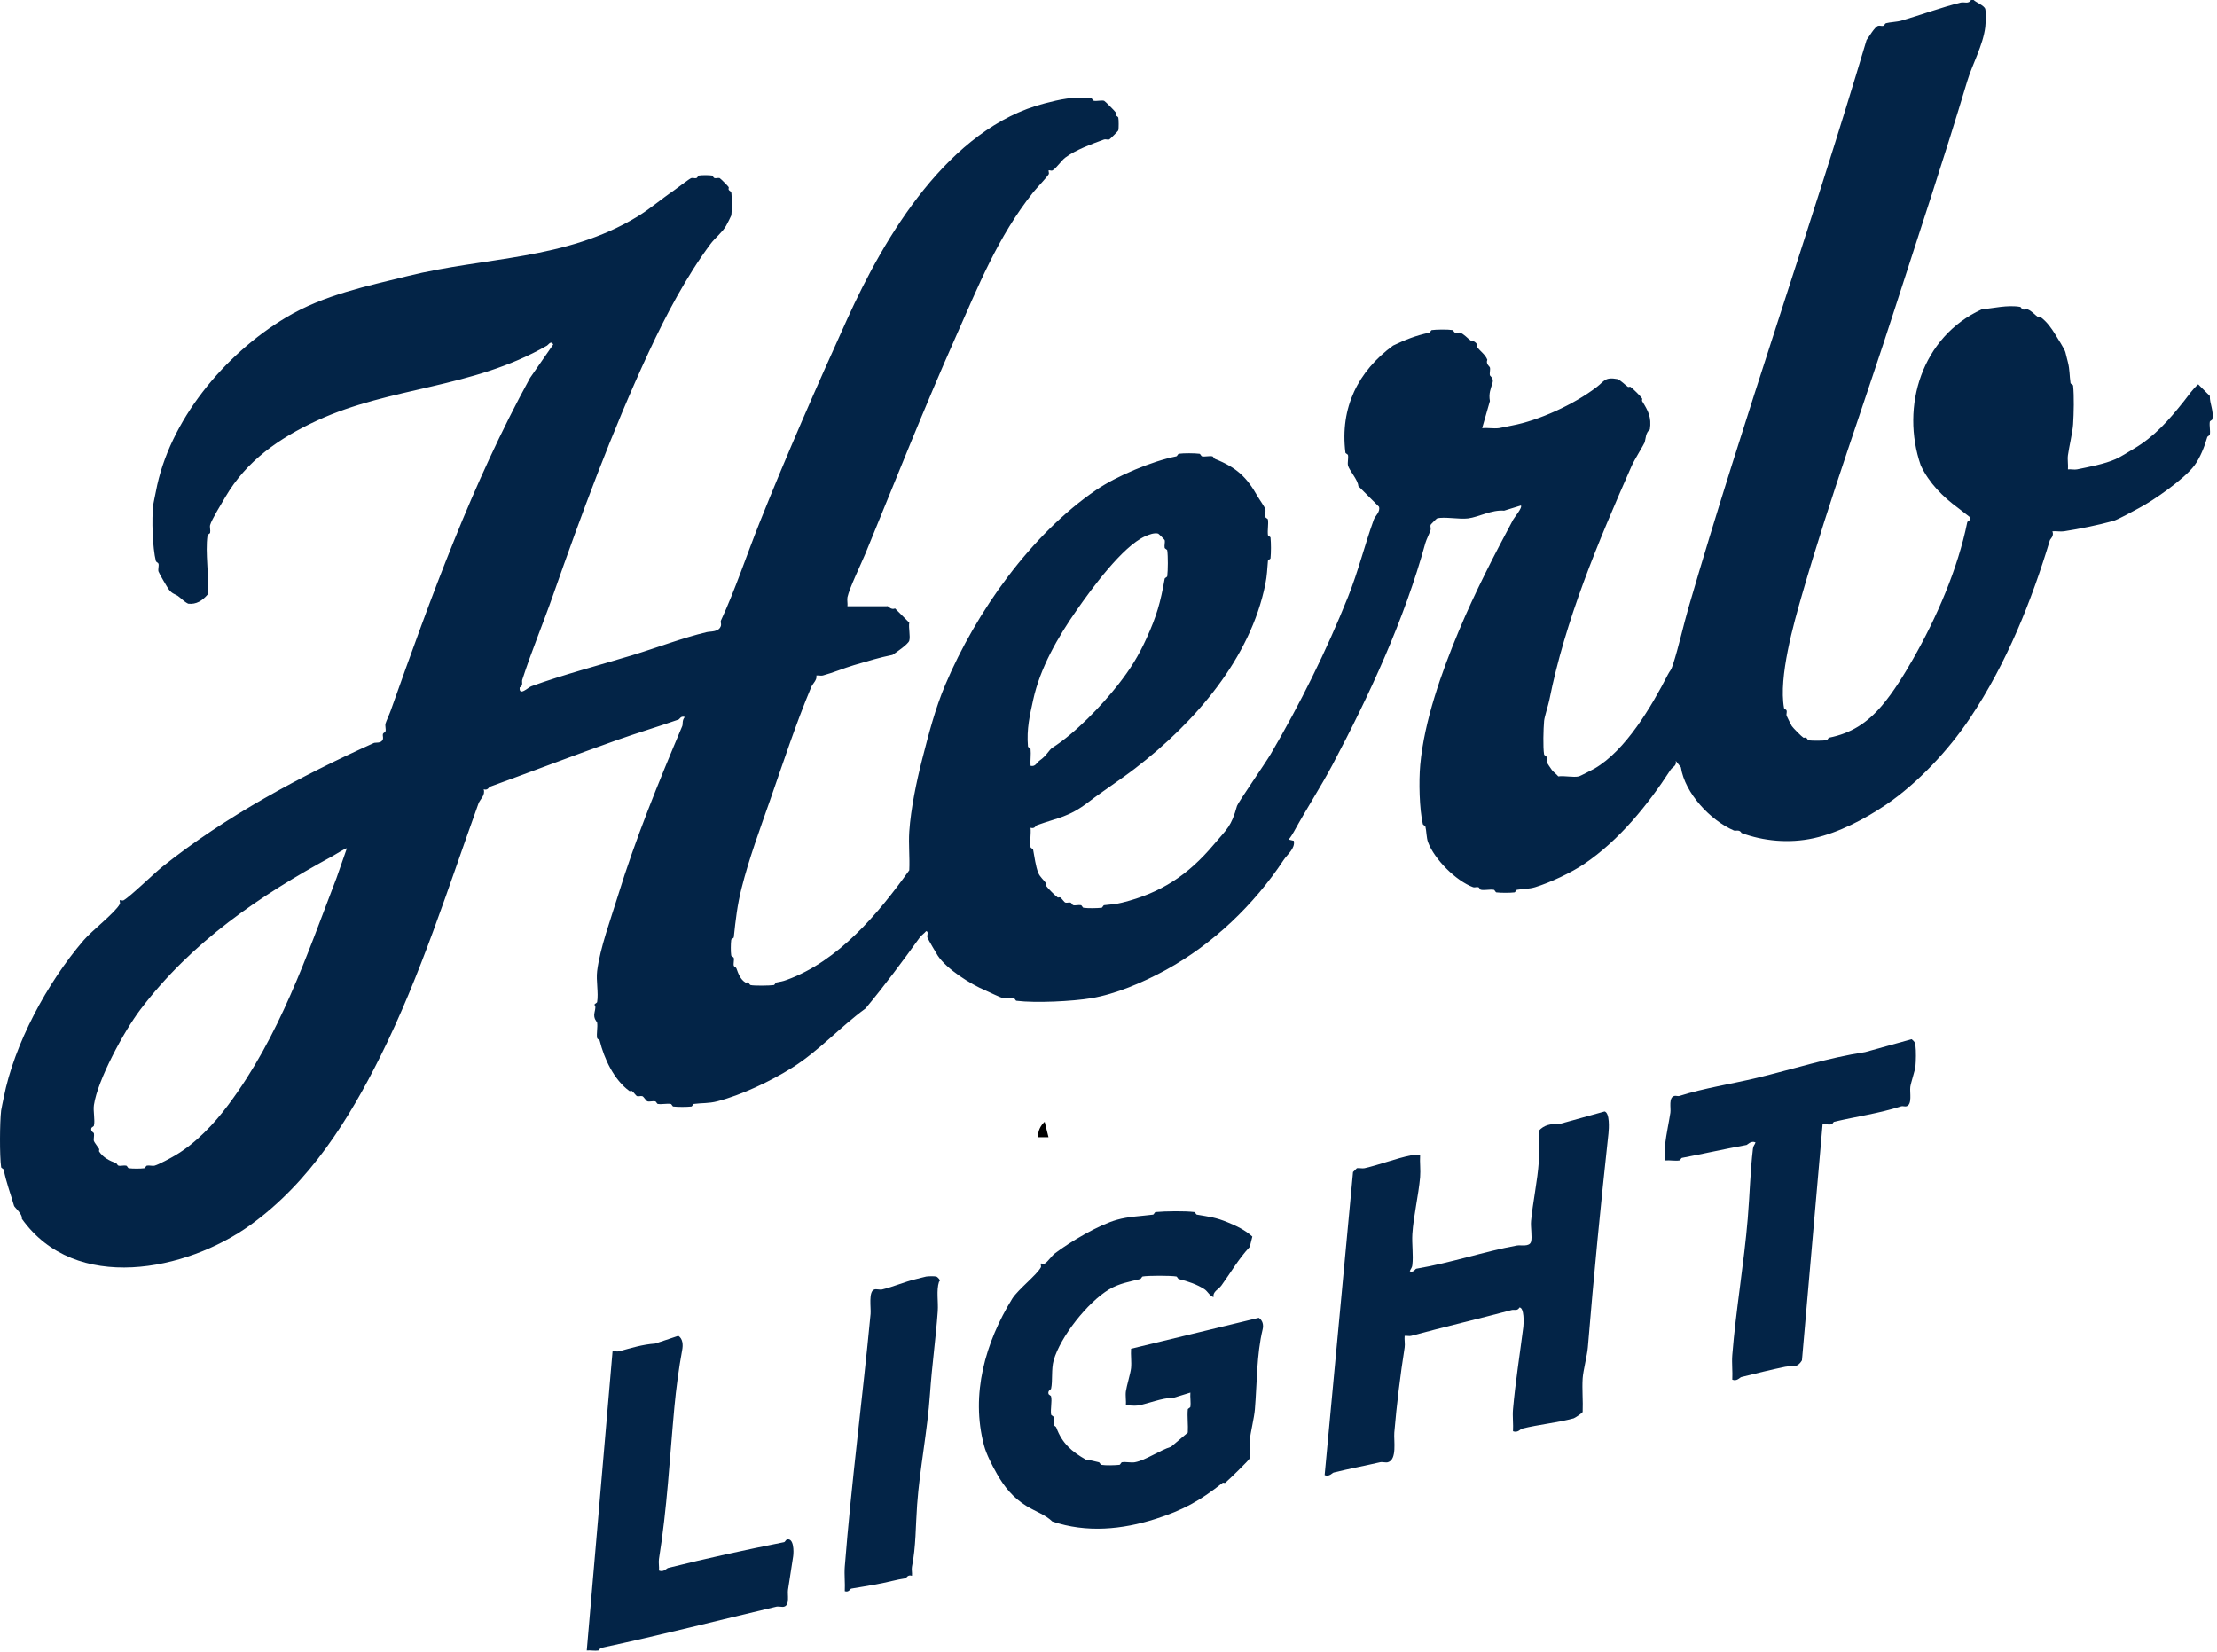 <svg width="506" height="377" viewBox="0 0 506 377" fill="none" xmlns="http://www.w3.org/2000/svg">
<path d="M202.519 138.29C202.689 138.32 203.359 139.29 204.289 138.88L207.529 142.12C207.329 143.32 207.819 145.2 207.529 146.24C207.309 147.03 204.409 149.01 203.699 149.48C200.809 150.05 197.769 150.98 194.869 151.83C192.549 152.52 190.129 153.56 187.799 154.18C187.399 154.29 186.799 154.12 186.329 154.18C186.559 155.17 185.479 156.04 185.149 156.83C181.629 165.24 178.669 174.32 175.729 182.73C173.449 189.25 170.959 195.95 169.249 202.75C168.269 206.65 167.919 209.77 167.479 213.94C167.459 214.15 166.919 214.31 166.889 214.53C166.779 215.42 166.759 217.19 166.889 218.06C166.919 218.28 167.429 218.42 167.479 218.65C167.599 219.18 167.349 219.92 167.479 220.42C167.539 220.65 167.979 220.77 168.069 221.01C168.499 222.2 168.979 223.56 170.129 224.25C170.259 224.33 170.539 224.17 170.719 224.25C170.979 224.37 171.099 224.79 171.309 224.84C172.169 225.03 175.629 224.98 176.609 224.84C176.829 224.81 176.969 224.3 177.199 224.25C178.259 224.02 178.489 224.05 179.559 223.66C191.409 219.36 200.489 208.48 207.529 198.64C207.669 195.73 207.339 192.7 207.529 189.81C207.889 184.52 209.189 178.34 210.469 173.33C211.979 167.47 213.439 161.76 215.769 156.26C222.789 139.66 235.339 121.95 250.219 111.81C254.859 108.65 262.909 105.27 268.469 104.16C268.699 104.11 268.839 103.6 269.059 103.57C270.169 103.41 272.639 103.43 273.769 103.57C273.989 103.6 274.129 104.12 274.359 104.16C275.079 104.29 276.039 104.01 276.719 104.16C276.929 104.21 277.059 104.65 277.309 104.75C282.279 106.73 284.569 108.94 287.029 113.29C287.419 113.99 288.649 115.68 288.799 116.23C288.929 116.72 288.679 117.46 288.799 118C288.849 118.23 289.359 118.37 289.389 118.59C289.549 119.68 289.249 121.01 289.389 122.12C289.419 122.34 289.959 122.5 289.979 122.71C290.109 124.04 290.109 126.09 289.979 127.42C289.959 127.63 289.409 127.8 289.389 128.01C289.189 130.18 289.209 131.26 288.799 133.31C285.419 150.21 272.829 164.82 259.059 175.4C255.629 178.04 251.829 180.46 248.459 183.05C243.899 186.55 241.539 186.59 236.679 188.35C236.329 188.48 236.179 189.25 235.209 188.94C235.349 190.35 235.009 192 235.209 193.36C235.239 193.58 235.749 193.72 235.799 193.95C236.109 195.5 236.349 197.69 236.979 199.25C237.339 200.14 238.249 200.89 238.749 201.6C238.849 201.74 238.659 202.07 238.749 202.19C239.239 202.84 240.749 204.37 241.399 204.84C241.519 204.93 241.849 204.74 241.989 204.84C242.389 205.11 242.889 205.94 243.169 206.02C243.539 206.13 243.999 205.91 244.349 206.02C244.589 206.1 244.709 206.54 244.939 206.61C245.409 206.75 246.159 206.5 246.709 206.61C246.939 206.66 247.079 207.17 247.299 207.2C248.319 207.35 250.359 207.31 251.419 207.2C251.629 207.18 251.789 206.64 252.009 206.61C253.759 206.39 254.429 206.45 256.129 206.02C265.019 203.81 271.179 199.71 277.029 192.77C280.099 189.13 281.019 188.68 282.329 183.94C282.519 183.25 288.749 174.27 289.989 172.17C296.659 160.81 302.759 148.5 307.659 136.26C310.019 130.35 311.469 124.39 313.549 118.6C313.849 117.76 315.099 116.82 314.729 115.66L310.019 110.95C309.979 109.58 307.899 107.31 307.659 106.24C307.509 105.56 307.789 104.61 307.659 103.89C307.619 103.66 307.099 103.52 307.069 103.3C305.799 93.02 309.979 84.71 317.959 78.87C320.799 77.51 323.179 76.58 326.199 75.93C326.429 75.88 326.569 75.37 326.789 75.34C327.779 75.19 330.549 75.17 331.499 75.34C331.719 75.38 331.849 75.86 332.089 75.93C332.469 76.04 332.949 75.8 333.269 75.93C334.159 76.28 334.909 77.19 335.629 77.7C335.819 77.83 336.549 77.71 337.099 78.58C337.199 78.73 337.009 79.05 337.099 79.17C337.799 80.17 338.969 80.86 339.459 82.11C339.069 83.1 339.969 83.6 340.049 83.88C340.189 84.36 339.929 85.12 340.049 85.65C340.099 85.87 340.989 86.26 340.639 87.42C340.249 88.72 339.729 89.78 340.049 91.54L338.279 97.72C339.509 97.61 340.909 97.87 342.109 97.72C342.589 97.66 344.129 97.3 345.049 97.13C351.179 95.99 359.229 92.34 364.479 88.3C366.199 86.98 366.269 85.99 369.189 86.53C370.129 86.98 370.819 87.79 371.549 88.3C371.689 88.4 372.019 88.21 372.139 88.3C372.729 88.75 374.409 90.38 374.789 90.95C374.879 91.08 374.699 91.39 374.789 91.54C376.169 93.79 376.969 95.2 376.559 98.02C375.569 98.79 375.629 100.09 375.379 100.96C375.279 101.3 372.929 105.13 372.439 106.26C364.599 124.06 357.259 141.5 353.599 159.84C353.379 160.93 352.509 163.58 352.419 164.55C352.259 166.3 352.139 170.62 352.419 172.2C352.459 172.42 352.929 172.54 353.009 172.79C353.119 173.14 352.899 173.6 353.009 173.97C353.039 174.08 354.099 175.62 354.189 175.74C354.589 176.26 355.229 176.69 355.659 177.21C357.079 177.01 359.069 177.5 360.369 177.21C360.569 177.17 363.399 175.73 363.899 175.44C371.039 171.31 376.949 161.23 380.679 153.95C381.199 152.93 381.339 153.21 381.859 151.6C383.189 147.44 384.179 142.83 385.389 138.65C398.059 95.1 412.979 52.94 426.019 9.13C426.529 8.5 427.849 6.13 428.669 5.89C429.039 5.78 429.499 6 429.849 5.89C430.089 5.81 430.209 5.37 430.439 5.3C431.299 5.05 432.949 5.01 433.969 4.71C438.419 3.42 443.009 1.7 447.509 0.59C448.319 0.39 449.299 0.99 449.869 0H450.459C450.989 0.55 452.889 1.25 453.109 2.06C453.279 2.69 453.209 5.37 453.109 6.18C452.599 10.35 450.149 14.68 448.989 18.54C443.769 35.96 438.219 52.59 432.499 70.35C425.519 92.05 417.649 113.66 411.299 135.7C409.369 142.38 405.909 154.49 407.179 161.6C407.219 161.82 407.699 161.95 407.769 162.19C407.879 162.57 407.649 163.04 407.769 163.37C407.849 163.59 408.799 165.5 408.949 165.72C409.239 166.16 411.199 168.13 411.599 168.37C411.729 168.45 412.009 168.29 412.189 168.37C412.449 168.49 412.569 168.91 412.779 168.96C413.509 169.12 416.079 169.08 416.899 168.96C417.119 168.93 417.259 168.42 417.489 168.37C422.429 167.38 426.099 165.1 429.559 161.01C432.149 157.95 434.519 154.11 436.629 150.41C441.989 141.02 446.849 129.84 448.999 119.21C449.039 118.99 449.519 118.86 449.589 118.62V118.03C448.709 117.38 447.809 116.61 446.939 115.97C443.399 113.37 440.309 110.27 438.399 106.26C433.699 92.71 438.699 76.85 452.239 70.64C454.829 70.36 458.269 69.55 461.069 70.05C461.289 70.09 461.419 70.57 461.659 70.64C462.039 70.75 462.519 70.51 462.839 70.64C463.729 70.99 464.479 71.91 465.199 72.41C465.339 72.51 465.669 72.32 465.789 72.41C467.189 73.46 468.229 74.93 469.029 76.24C469.569 77.12 471.179 79.62 471.389 80.36C471.599 81.15 471.799 82.03 471.979 82.71C472.409 84.39 472.319 85.77 472.569 87.42C472.599 87.64 473.139 87.8 473.159 88.01C473.409 90.46 473.319 94.33 473.159 96.84C473.049 98.62 472.229 102.05 471.979 103.9C471.839 104.91 472.069 106.09 471.979 107.14C472.639 107.06 473.439 107.26 474.039 107.14C476.809 106.57 480.329 105.92 482.869 104.79C484.149 104.22 485.739 103.17 486.989 102.44C491.739 99.65 494.989 95.92 498.469 91.55C499.539 90.21 500.349 88.92 501.709 87.72L504.359 90.37C504.339 92.24 505.259 93.6 504.949 95.67C504.919 95.89 504.389 96.04 504.359 96.26C504.219 97.17 504.519 98.32 504.359 99.2C504.319 99.42 503.839 99.55 503.769 99.79C503.169 101.9 502.139 104.52 500.829 106.27C498.489 109.38 491.509 114.24 488.169 115.98C486.889 116.65 483.419 118.61 482.279 118.92C478.759 119.88 474.689 120.71 471.089 121.27C470.279 121.4 469.289 121.18 468.439 121.27C468.859 122.4 467.959 122.97 467.849 123.33C463.669 137.16 458.019 151.39 449.599 163.95C444.699 171.27 437.659 178.79 430.459 183.67C425.579 186.97 419.669 190.06 413.969 191.32C408.269 192.58 402.379 191.95 397.479 190.14C397.019 189.24 396.149 189.74 395.709 189.55C390.369 187.23 384.549 181.07 383.639 175.13L382.459 173.66C382.759 174.8 381.719 175.04 381.279 175.72C376.149 183.63 369.589 191.79 361.549 197.21C358.629 199.18 353.819 201.45 350.359 202.51C348.979 202.93 347.579 202.86 346.239 203.1C346.009 203.14 345.869 203.66 345.649 203.69C344.569 203.82 342.629 203.81 341.529 203.69C341.319 203.67 341.159 203.13 340.939 203.1C340.019 202.96 338.879 203.26 337.999 203.1C337.779 203.06 337.649 202.58 337.409 202.51C337.029 202.4 336.559 202.63 336.229 202.51C332.299 201.06 327.369 196.13 325.919 192.21C325.559 191.24 325.569 189.6 325.329 188.68C325.269 188.45 324.789 188.32 324.739 188.09C323.949 184.67 323.799 178.37 324.149 174.55C325.059 164.61 328.989 153.48 332.979 143.94C336.609 135.25 341.099 126.56 345.349 118.62C345.629 118.1 347.569 115.79 347.119 115.38L343.289 116.56C340.469 116.31 337.509 118.02 335.049 118.33C333.049 118.58 329.599 117.88 327.979 118.33C327.879 118.36 326.539 119.7 326.509 119.8C326.399 120.17 326.619 120.63 326.509 120.98C326.269 121.73 325.529 123.2 325.329 123.92C320.559 141.35 312.549 158.67 304.129 174.55C301.489 179.52 298.129 184.7 295.299 189.86C294.989 190.42 294.539 191.13 294.119 191.63L295.299 191.92C295.639 193.68 293.849 194.96 292.939 196.34C286.279 206.43 276.879 215.47 266.149 221.36C260.849 224.27 254.599 226.91 249.069 227.84C244.849 228.55 236.449 228.98 231.989 228.43C231.769 228.4 231.629 227.88 231.399 227.84C230.679 227.71 229.739 227.98 229.039 227.84C228.159 227.66 225.919 226.49 224.919 226.07C221.519 224.64 216.079 221.22 214.029 218.12C213.709 217.64 211.789 214.33 211.669 214C211.519 213.56 212.019 212.59 211.379 212.53C210.959 213.05 210.279 213.48 209.909 214C206.119 219.27 201.789 225.1 197.539 230.19C191.819 234.33 187.009 239.8 180.759 243.73C175.869 246.8 169.199 249.96 163.679 251.38C161.739 251.88 160.309 251.72 158.379 251.97C158.159 252 158.009 252.54 157.789 252.56C156.659 252.68 154.789 252.68 153.669 252.56C153.459 252.54 153.299 252 153.079 251.97C152.159 251.83 151.039 252.12 150.139 251.97C149.919 251.93 149.779 251.44 149.549 251.38C149.019 251.26 148.279 251.52 147.779 251.38C147.459 251.29 146.929 250.3 146.599 250.2C146.239 250.1 145.779 250.3 145.419 250.2C145.149 250.12 144.639 249.3 144.239 249.02C144.099 248.92 143.769 249.11 143.649 249.02C140.139 246.47 137.899 241.68 136.879 237.54C136.819 237.31 136.329 237.17 136.289 236.95C136.099 235.89 136.449 234.51 136.289 233.42C136.259 233.19 135.359 232.53 135.699 231.07C136.119 229.24 135.699 229.69 135.699 229.3C135.699 229.1 136.249 228.94 136.289 228.71C136.639 226.62 136.019 223.83 136.289 221.65C136.939 216.38 139.449 209.64 140.999 204.58C144.999 191.54 150.279 178.61 155.719 165.72C155.899 165.3 155.629 164.37 156.309 163.66C155.339 163.35 155.179 164.13 154.839 164.25C150.149 165.88 145.529 167.26 140.709 168.96C131.339 172.27 121.349 176.12 111.859 179.56C111.509 179.69 111.359 180.46 110.389 180.15C110.839 181.54 109.559 182.42 109.209 183.39C102.249 202.73 96.049 222.59 86.829 241.09C79.709 255.37 70.739 269.84 57.089 279.65C42.599 290.07 17.189 295.35 4.979 278.18C5.179 277.11 3.319 275.61 3.209 275.24C2.379 272.35 1.449 270 0.849 267C0.799 266.77 0.289 266.63 0.259 266.41C-0.111 263.86 -0.061 256.08 0.259 253.46C0.309 253.03 0.679 251.37 0.849 250.52C3.239 238.35 10.709 224.39 19.099 214.61C20.999 212.39 26.239 208.35 27.339 206.37C27.499 206.09 27.229 205.6 27.339 205.49C27.449 205.38 27.939 205.65 28.219 205.49C29.739 204.64 35.139 199.37 37.049 197.84C51.509 186.3 68.649 177.11 85.339 169.58C85.689 169.42 87.099 169.75 87.399 168.7C87.509 168.33 87.289 167.87 87.399 167.52C87.479 167.28 87.919 167.16 87.989 166.93C88.129 166.44 87.849 165.67 87.989 165.16C88.139 164.62 88.859 163.09 89.169 162.22C98.439 136.11 107.669 110.55 120.969 86.27L126.269 78.62C125.739 77.65 125.219 78.67 124.799 78.91C107.719 88.72 89.209 88.22 72.389 95.98C63.609 100.03 56.259 105.23 51.489 113.35C50.679 114.73 48.289 118.61 47.959 119.83C47.829 120.32 48.079 121.06 47.959 121.6C47.909 121.83 47.399 121.97 47.369 122.19C46.779 126.24 47.809 131.52 47.369 135.73C46.189 137.1 44.799 138.01 42.949 137.79C42.009 137.34 41.329 136.54 40.589 136.02C40.029 135.63 39.299 135.57 38.529 134.55C38.229 134.16 36.299 130.87 36.169 130.43C36.029 129.92 36.319 129.14 36.169 128.66C36.089 128.42 35.639 128.3 35.579 128.07C34.819 125.1 34.579 118.47 34.989 115.12C35.049 114.67 35.409 113.08 35.579 112.18C38.579 96.11 51.129 80.91 65.319 72.44C73.959 67.28 83.789 65.31 92.999 63.02C110.699 58.62 129.059 59.41 145.409 49.48C148.279 47.74 150.929 45.44 153.649 43.59C154.369 43.1 157.369 40.76 157.769 40.65C158.139 40.54 158.599 40.76 158.949 40.65C159.189 40.57 159.319 40.1 159.539 40.06C160.179 39.95 161.849 39.95 162.479 40.06C162.699 40.1 162.819 40.57 163.069 40.65C163.419 40.76 163.879 40.54 164.249 40.65C164.389 40.69 166.149 42.44 166.309 42.71C166.389 42.84 166.229 43.12 166.309 43.3C166.429 43.56 166.849 43.68 166.899 43.89C167.059 44.6 167.059 48.47 166.899 49.19C166.869 49.32 165.939 51.17 165.719 51.54C164.869 53.03 163.189 54.32 162.189 55.66C156.679 63.06 152.029 71.86 148.059 80.39C139.669 98.43 132.579 117.74 126.269 135.73C123.949 142.36 121.309 148.63 119.199 155.16C119.029 155.69 119.509 156.43 118.609 156.93C118.439 159.02 120.559 156.89 121.259 156.64C128.649 153.95 136.479 151.93 144.229 149.58C149.819 147.88 155.829 145.57 161.309 144.28C162.199 144.07 164.109 144.32 164.549 142.81C164.659 142.42 164.409 141.93 164.549 141.63C167.779 134.68 170.439 126.62 173.379 119.26C179.569 103.79 186.289 88.44 193.399 72.75C201.909 53.98 216.479 29.23 238.449 23.59C241.779 22.73 245.119 21.93 249.049 22.41C249.269 22.44 249.409 22.96 249.639 23C250.359 23.13 251.369 22.83 251.999 23C252.179 23.05 254.459 25.34 254.649 25.65C254.729 25.78 254.569 26.06 254.649 26.24C254.769 26.5 255.189 26.62 255.239 26.83C255.349 27.31 255.359 29.35 255.239 29.77C255.199 29.91 253.319 31.79 253.179 31.83C252.799 31.94 252.329 31.71 251.999 31.83C249.239 32.84 245.489 34.2 243.169 35.95C242.209 36.67 241.099 38.4 240.229 38.89C239.949 39.05 239.459 38.78 239.349 38.89C239.239 39 239.509 39.49 239.349 39.77C238.979 40.44 236.559 42.96 235.819 43.89C227.699 54.1 223.309 65.28 218.149 76.86C211.029 92.86 204.449 109.5 197.539 126.31C196.549 128.71 193.839 134.28 193.419 136.32C193.299 136.92 193.499 137.72 193.419 138.38H202.549L202.519 138.29ZM235.199 174.79C236.339 175.08 236.579 174.08 237.259 173.61C238.909 172.48 239.389 171.19 240.199 170.67C245.469 167.3 251.379 161.13 255.219 156.25C257.989 152.71 259.839 149.75 261.699 145.65C263.999 140.57 264.859 137.54 265.819 132.11C265.859 131.88 266.379 131.74 266.409 131.52C266.579 130.16 266.599 126.96 266.409 125.63C266.379 125.41 265.879 125.27 265.819 125.04C265.699 124.51 265.959 123.77 265.819 123.27C265.789 123.17 264.449 121.83 264.349 121.8C263.449 121.55 262.249 122.02 261.409 122.39C256.169 124.69 248.979 134.63 245.809 139.17C241.419 145.44 237.379 152.49 235.799 159.78C235.049 163.25 234.279 166.34 234.619 170.38C234.639 170.59 235.179 170.75 235.209 170.97C235.349 172.19 235.119 173.55 235.209 174.8L235.199 174.79ZM79.149 193.63C79.029 193.49 76.409 195.12 75.909 195.4C59.229 204.46 43.829 214.9 32.039 230.43C28.279 235.39 22.269 246.53 21.439 252.21C21.229 253.63 21.729 255.63 21.439 256.92C21.389 257.15 20.919 257.27 20.849 257.51C20.639 258.29 21.389 258.46 21.439 258.69C21.549 259.23 21.309 259.97 21.439 260.46C21.509 260.71 22.379 261.83 22.619 262.23C22.709 262.39 22.539 262.69 22.619 262.82C23.539 264.21 24.959 264.93 26.449 265.47C26.689 265.56 26.809 266 27.039 266.06C27.529 266.19 28.269 265.94 28.809 266.06C29.039 266.11 29.179 266.62 29.399 266.65C30.239 266.77 32.089 266.77 32.929 266.65C33.149 266.62 33.289 266.11 33.519 266.06C34.049 265.94 34.799 266.19 35.289 266.06C36.239 265.8 38.969 264.32 39.999 263.71C44.709 260.93 48.829 256.56 52.069 252.23C63.829 236.55 69.979 218.18 76.799 200.42L79.159 193.65L79.149 193.63Z" fill="#032447"/>
<path d="M277.009 296.07C276.129 295.87 275.639 294.76 274.949 294.3C273.229 293.16 271.089 292.45 269.059 291.95C268.829 291.89 268.689 291.4 268.469 291.36C267.229 291.14 262.049 291.14 260.809 291.36C260.589 291.4 260.459 291.89 260.219 291.95C257.879 292.53 255.459 292.93 253.149 294.3C248.239 297.23 242.009 305.14 240.489 310.49C239.909 312.54 240.299 315.19 239.899 316.97C239.849 317.21 239.099 317.37 239.309 318.15C239.379 318.39 239.849 318.51 239.899 318.74C240.149 319.88 239.719 321.61 239.899 322.86C239.929 323.08 240.439 323.22 240.489 323.45C240.609 323.98 240.359 324.72 240.489 325.22C240.549 325.45 240.989 325.57 241.079 325.81C242.409 329.47 244.679 331.37 247.849 333.17C248.809 333.27 249.839 333.52 250.789 333.76C251.019 333.82 251.159 334.31 251.379 334.35C252.309 334.52 254.489 334.46 255.499 334.35C255.709 334.33 255.869 333.79 256.089 333.76C257.009 333.62 258.149 333.92 259.029 333.76C261.429 333.33 264.689 331.03 267.269 330.23L271.099 326.99C271.209 325.26 270.939 323.39 271.099 321.69C271.119 321.48 271.659 321.32 271.689 321.1C271.829 320.09 271.599 318.91 271.689 317.86L267.859 319.04C265.029 319.06 262.209 320.39 259.619 320.81C258.809 320.94 257.819 320.72 256.969 320.81C257.059 319.76 256.829 318.58 256.969 317.57C257.139 316.33 258.029 313.47 258.149 312.27C258.289 310.85 258.049 309.29 258.149 307.85L287.299 300.79C288.199 301.39 288.429 302.41 288.179 303.44C286.789 309.22 286.919 315.52 286.409 321.69C286.249 323.62 285.439 326.81 285.229 328.75C285.099 329.98 285.499 331.89 285.229 332.87C285.119 333.25 280.379 337.85 279.639 338.46C279.529 338.55 279.169 338.36 279.049 338.46C273.869 342.57 269.989 344.7 263.739 346.7C256.139 349.13 247.989 349.93 240.189 347.29C238.579 345.72 236.319 345 234.299 343.76C231.209 341.86 229.229 339.4 227.529 336.4C226.439 334.48 225.109 331.9 224.589 329.92C221.489 318.27 224.889 306.37 231.069 296.36C232.469 294.24 236.569 291.05 237.549 289.3C237.709 289.02 237.439 288.53 237.549 288.42C237.659 288.31 238.149 288.58 238.429 288.42C239.149 288.02 239.999 286.66 240.789 286.07C244.379 283.35 250.779 279.59 254.919 278.42C257.589 277.66 260.339 277.6 263.159 277.24C263.379 277.21 263.539 276.67 263.749 276.65C265.989 276.45 270.409 276.38 272.579 276.65C272.799 276.68 272.939 277.2 273.169 277.24C276.179 277.77 277.419 277.85 280.239 279.01C282.279 279.85 284.169 280.76 285.829 282.25L285.239 284.6C282.689 287.32 280.869 290.53 278.759 293.43C278.089 294.34 276.729 294.81 276.989 296.08L277.009 296.07Z" fill="#032447"/>
<path d="M345.319 326.69C345.419 325.05 345.179 323.32 345.319 321.69C345.859 315.54 346.909 308.9 347.679 302.85C347.789 302 347.899 298.48 346.799 298.43C346.299 299.31 345.619 298.86 345.029 299.02C337.459 301.03 329.639 302.86 322.059 304.91C321.659 305.02 321.059 304.85 320.589 304.91C320.499 305.76 320.719 306.75 320.589 307.56C319.619 313.7 318.749 320.78 318.229 326.99C318.079 328.82 318.909 333.17 316.759 333.76C316.269 333.9 315.519 333.64 314.989 333.76C311.549 334.56 307.889 335.24 304.389 336.11C304.059 336.19 303.399 337.14 302.329 336.7L308.809 267.52L309.689 266.64C310.249 266.56 310.949 266.76 311.459 266.64C314.959 265.83 318.579 264.41 322.059 263.7C322.659 263.58 323.459 263.78 324.119 263.7C324.019 265.34 324.259 267.07 324.119 268.7C323.769 272.73 322.609 277.6 322.349 281.65C322.209 283.93 322.609 286.52 322.349 288.71C322.259 289.52 321.939 289.58 321.759 290.18C322.699 290.5 322.999 289.63 323.229 289.59C331.389 288.2 338.559 285.69 346.199 284.29C347.139 284.12 349.089 284.67 349.439 283.41C349.739 282.32 349.309 280.08 349.439 278.7C349.839 274.45 350.929 269.4 351.209 265.16C351.359 262.82 351.099 260.44 351.209 258.1C352.379 256.8 353.959 256.43 355.629 256.63L366.229 253.69C367.429 254.03 367.229 257.58 367.109 258.69C365.349 274.85 363.759 291.1 362.399 307.56C362.259 309.3 361.329 312.91 361.219 314.62C361.059 317.15 361.329 319.74 361.219 322.27C361.149 322.54 359.399 323.68 359.159 323.74C355.379 324.77 351.199 325.14 347.379 326.09C347.049 326.17 346.389 327.12 345.319 326.68V326.69Z" fill="#032447"/>
<path d="M415.979 256.63L411.269 310.5C410.079 312.45 408.979 311.66 407.439 311.97C404.289 312.62 400.669 313.51 397.429 314.32C397.099 314.4 396.439 315.35 395.369 314.91C395.469 313.07 395.229 311.15 395.369 309.32C396.169 299.15 398.059 288.31 398.899 278.12C399.369 272.42 399.469 267.37 400.079 262.22C400.179 261.41 400.489 261.35 400.669 260.75C399.619 260.29 398.839 261.3 398.609 261.34C393.559 262.26 388.889 263.33 383.889 264.28C383.659 264.32 383.519 264.83 383.299 264.87C382.309 265.02 381.099 264.77 380.059 264.87C380.159 263.63 379.919 262.26 380.059 261.04C380.289 259 380.929 256.02 381.239 253.98C381.399 252.88 380.789 250.54 382.119 250.15C382.489 250.04 382.949 250.26 383.299 250.15C388.979 248.34 395.109 247.44 400.969 246.03C409.149 244.06 417.229 241.43 425.699 240.14L436.299 237.2C436.909 237.69 437.079 237.88 437.179 238.67C437.339 239.87 437.299 242.13 437.179 243.38C437.099 244.28 436.119 247.15 435.999 248.09C435.839 249.34 436.489 252.11 435.119 252.51C434.749 252.62 434.289 252.4 433.939 252.51C428.769 254.16 423.919 254.8 418.629 256.04C418.399 256.09 418.269 256.58 418.039 256.63C417.439 256.75 416.639 256.55 415.979 256.63Z" fill="#032447"/>
<path d="M150.409 358.48C151.479 358.93 152.139 357.97 152.469 357.89C161.219 355.7 170.089 353.77 178.969 352C179.159 351.96 179.309 351.56 179.559 351.41C181.209 350.91 181.189 354.18 181.029 355.24C180.689 357.55 180.189 360.59 179.849 362.89C179.689 363.98 180.299 366.35 178.969 366.72C178.479 366.86 177.729 366.6 177.199 366.72C163.879 369.85 150.669 373.27 137.159 376.14C136.929 376.19 136.789 376.69 136.569 376.73C135.759 376.86 134.769 376.64 133.919 376.73L139.809 308.44C140.279 308.38 140.879 308.55 141.279 308.44C143.929 307.72 146.659 306.86 149.519 306.67L154.819 304.9C155.869 305.58 155.919 307 155.699 308.14C154.949 312.17 154.309 316.96 153.929 321.09C152.849 332.77 152.239 344.48 150.399 355.83C150.269 356.64 150.489 357.63 150.399 358.48H150.409Z" fill="#032447"/>
<path d="M208.109 359.66C207.159 359.34 206.869 360.21 206.639 360.25C205.419 360.47 204.799 360.56 203.699 360.84C200.569 361.62 197.519 362.04 194.279 362.61C194.049 362.65 193.749 363.52 192.809 363.2C192.909 361.36 192.669 359.44 192.809 357.61C194.309 338.46 196.889 318.99 198.699 299.91C198.829 298.54 198.159 294.71 199.579 294.32C200.069 294.18 200.819 294.44 201.349 294.32C203.809 293.74 206.549 292.54 209.009 291.97C209.789 291.79 210.949 291.46 211.369 291.38C211.849 291.29 213.309 291.27 213.729 291.38C213.879 291.42 214.899 292.26 214.319 292.56C213.669 294.58 214.189 297.09 214.029 299.33C213.589 305.49 212.709 311.63 212.259 318.17C211.699 326.47 209.909 335.26 209.319 343.49C208.959 348.42 209.069 352.99 208.139 357.62C208.019 358.23 208.219 359.02 208.139 359.68L208.109 359.66Z" fill="#032447"/>
<path d="M239.319 259.57H236.959C236.799 258.25 237.469 256.93 238.429 256.04L239.309 259.57H239.319Z" fill="black"/>
</svg>
